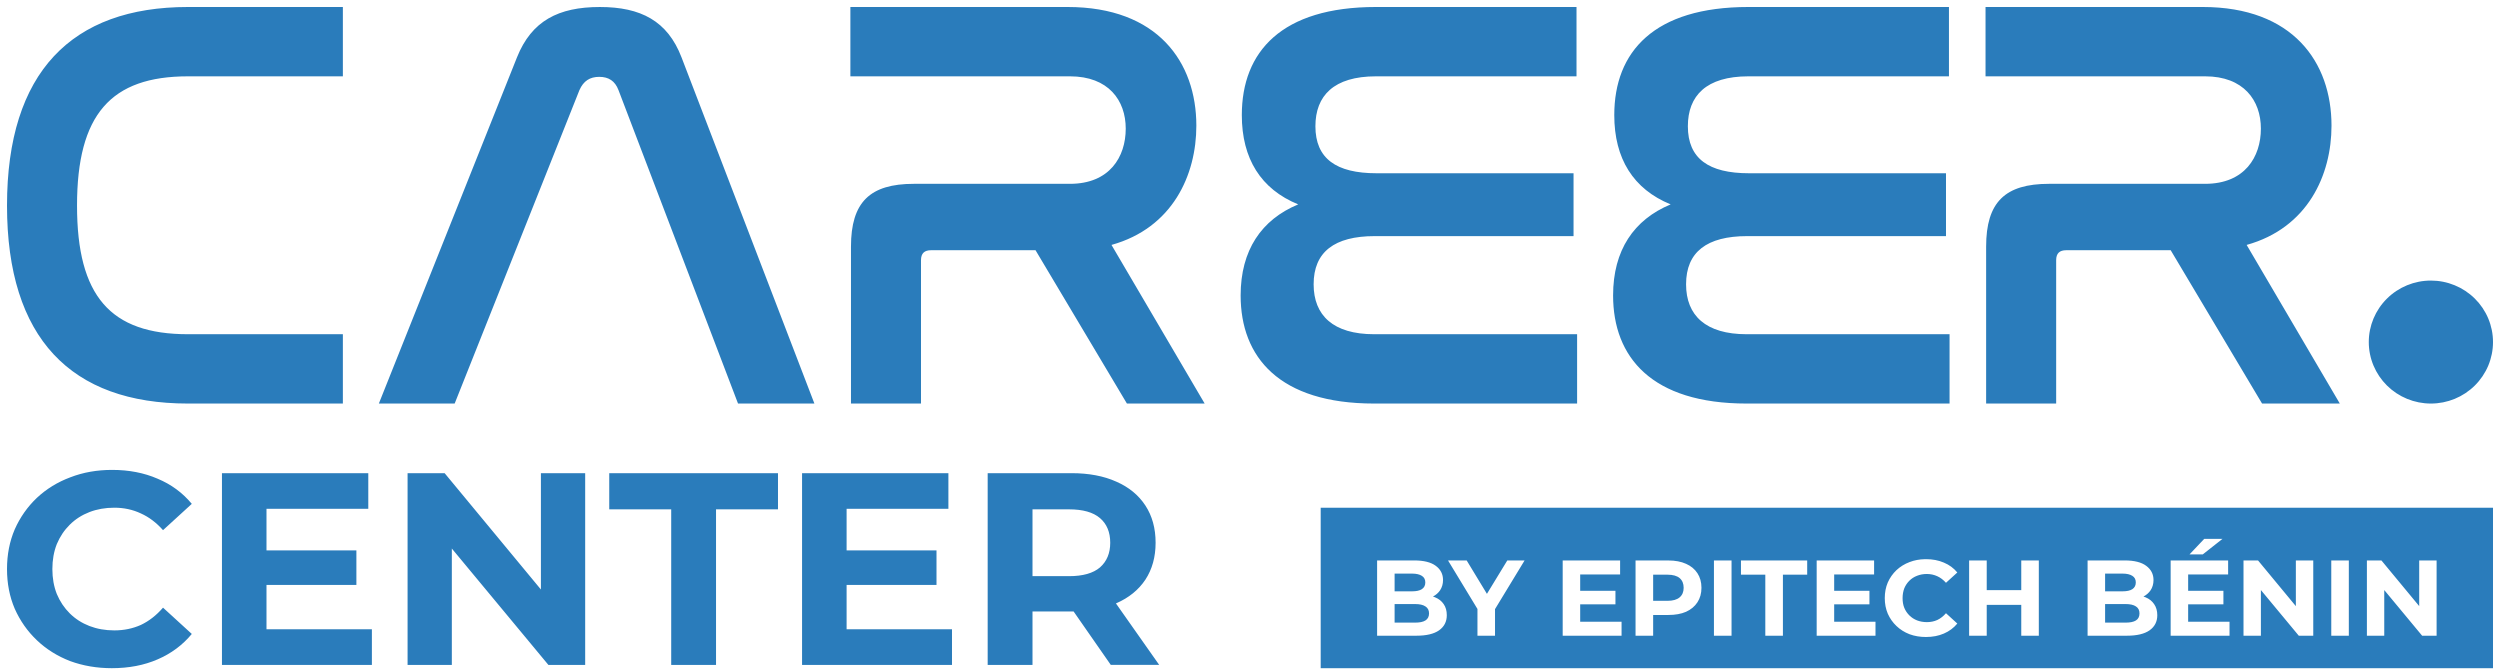 <svg width="228" height="61" viewBox="0 0 228 61" fill="none" xmlns="http://www.w3.org/2000/svg">
<g clip-path="url(#clip0_4032_10056)">
<path d="M17.145 0.638C6.538 0.638 0.639 6.586 0.639 18.748C0.639 30.856 6.484 36.804 17.145 36.804H31.27V30.481H17.145C10.056 30.481 7.025 26.999 7.025 18.748C7.025 10.443 10.11 6.961 17.145 6.961H31.27V0.638H17.145ZM77.555 0.638V6.961H97.579C101.097 6.961 102.667 9.158 102.667 11.729C102.667 14.301 101.205 16.765 97.579 16.765H83.346C79.341 16.765 77.609 18.427 77.609 22.498V36.804H83.995V23.73C83.995 23.088 84.32 22.82 84.915 22.82H94.44L102.775 36.804H109.865L101.368 22.337C106.942 20.784 109.107 15.962 109.107 11.461C109.107 5.675 105.589 0.638 97.363 0.638H77.555ZM125.486 0.638C116.881 0.638 113.254 4.71 113.254 10.497C113.254 14.462 114.986 17.248 118.396 18.64C115.04 20.034 113.146 22.82 113.146 26.945C113.146 32.571 116.664 36.804 125.323 36.804H143.832V30.481H125.323C121.589 30.481 119.803 28.767 119.803 25.927C119.803 22.981 121.697 21.534 125.377 21.534H143.507V15.801H125.54C121.86 15.801 119.965 14.461 119.965 11.515C119.965 8.729 121.643 6.961 125.486 6.961H143.778V0.638H125.486ZM159.453 0.638C150.848 0.638 147.222 4.71 147.222 10.497C147.222 14.462 148.954 17.248 152.363 18.64C149.008 20.034 147.114 22.82 147.114 26.945C147.114 32.571 150.631 36.804 159.291 36.804H177.8V30.481H159.291C155.556 30.481 153.77 28.767 153.77 25.927C153.77 22.981 155.665 21.534 159.345 21.534H177.475V15.801H159.507C155.827 15.801 153.933 14.461 153.933 11.515C153.933 8.729 155.611 6.961 159.453 6.961H177.745V0.638H159.453ZM181.081 0.638V6.961H201.106C204.623 6.961 206.193 9.158 206.193 11.729C206.193 14.301 204.732 16.765 201.106 16.765H186.872C182.867 16.765 181.135 18.427 181.135 22.498V36.804H187.522V23.73C187.522 23.088 187.846 22.82 188.442 22.82H197.967L206.301 36.804H213.391L204.894 22.337C210.468 20.784 212.633 15.962 212.633 11.461C212.633 5.675 209.115 0.638 200.889 0.638H181.081ZM54.705 0.639C50.93 0.639 48.484 1.902 47.154 5.218L34.552 36.804H41.465L52.844 8.219C53.216 7.377 53.801 7.009 54.652 7.009C55.503 7.009 56.088 7.378 56.407 8.219L67.308 36.804H74.273L62.15 5.218C60.873 1.902 58.428 0.639 54.705 0.639ZM221.697 25.588C220.195 25.588 218.754 26.179 217.692 27.231C216.63 28.282 216.033 29.709 216.033 31.196C216.033 31.932 216.18 32.661 216.464 33.342C216.749 34.022 217.166 34.64 217.692 35.161C218.218 35.682 218.842 36.095 219.53 36.377C220.217 36.658 220.954 36.804 221.697 36.804C222.441 36.804 223.178 36.659 223.865 36.377C224.552 36.095 225.177 35.682 225.703 35.161C226.229 34.64 226.646 34.022 226.931 33.342C227.215 32.661 227.362 31.932 227.362 31.196C227.362 30.459 227.215 29.73 226.931 29.05C226.646 28.369 226.229 27.751 225.703 27.231C225.177 26.71 224.552 26.297 223.865 26.015C223.178 25.733 222.441 25.588 221.697 25.588ZM10.226 42.855C8.847 42.855 7.577 43.08 6.416 43.53C5.256 43.962 4.238 44.587 3.364 45.403C2.506 46.219 1.833 47.176 1.345 48.275C0.874 49.374 0.639 50.581 0.639 51.897C0.639 53.212 0.874 54.419 1.345 55.518C1.833 56.617 2.506 57.575 3.364 58.391C4.221 59.206 5.231 59.839 6.391 60.289C7.569 60.722 8.838 60.938 10.201 60.938C11.748 60.938 13.136 60.672 14.364 60.139C15.608 59.606 16.651 58.832 17.492 57.816L14.868 55.418C14.263 56.118 13.59 56.642 12.85 56.992C12.11 57.325 11.302 57.492 10.428 57.492C9.604 57.492 8.847 57.358 8.157 57.092C7.468 56.825 6.87 56.442 6.366 55.943C5.861 55.443 5.466 54.852 5.18 54.169C4.911 53.487 4.776 52.729 4.776 51.897C4.776 51.064 4.911 50.307 5.18 49.624C5.466 48.941 5.861 48.35 6.366 47.851C6.87 47.351 7.468 46.968 8.157 46.702C8.847 46.435 9.604 46.302 10.428 46.302C11.302 46.302 12.11 46.477 12.85 46.826C13.59 47.159 14.263 47.667 14.868 48.35L17.492 45.952C16.651 44.937 15.608 44.171 14.364 43.654C13.136 43.122 11.757 42.855 10.226 42.855ZM20.242 43.155V60.639H33.916V57.392H24.304V53.345H32.503V50.198H24.304V46.402H33.588V43.155H20.242ZM37.171 43.155V60.639H41.207V50.027L50.013 60.639H53.368V43.155H49.331V53.762L40.552 43.155H37.171ZM55.563 43.155V46.452H61.214V60.639H65.302V46.452H70.953V43.155H55.563ZM73.148 43.155V60.639H86.822V57.392H77.21V53.345H85.409V50.198H77.21V46.402H86.494V43.155H73.148ZM90.076 43.155V60.639H94.164V55.768H97.721C97.785 55.768 97.849 55.768 97.912 55.764L101.303 60.637H105.718L101.773 55.032C101.785 55.026 101.797 55.022 101.808 55.017C102.952 54.517 103.835 53.801 104.457 52.869C105.079 51.92 105.391 50.796 105.391 49.497C105.391 48.181 105.079 47.049 104.457 46.1C103.835 45.151 102.952 44.427 101.808 43.927C100.664 43.411 99.302 43.153 97.721 43.153L90.076 43.155ZM120.447 46.303V60.938H227.362V46.303H120.447ZM94.164 46.452H97.494C98.755 46.452 99.697 46.718 100.32 47.251C100.942 47.784 101.253 48.533 101.253 49.499C101.253 50.448 100.942 51.197 100.32 51.747C99.697 52.279 98.755 52.546 97.494 52.546H94.164V46.452ZM201.024 49.146H202.69L200.896 50.559H199.687L201.024 49.146ZM175.6 50.996C175.618 50.996 175.637 50.996 175.655 50.996C176.255 50.996 176.797 51.1 177.28 51.309C177.769 51.512 178.178 51.812 178.507 52.211L177.473 53.151C177.235 52.884 176.975 52.684 176.684 52.553C176.394 52.42 176.074 52.347 175.731 52.347C175.407 52.347 175.114 52.402 174.843 52.507C174.573 52.611 174.338 52.759 174.139 52.956C173.941 53.152 173.784 53.383 173.672 53.652C173.571 53.92 173.516 54.218 173.516 54.545C173.516 54.871 173.562 55.17 173.672 55.438C173.784 55.706 173.941 55.934 174.139 56.13C174.338 56.325 174.573 56.478 174.843 56.583C175.113 56.684 175.407 56.738 175.731 56.738C176.073 56.738 176.394 56.675 176.684 56.542C176.975 56.404 177.235 56.199 177.473 55.925L178.507 56.869C178.177 57.268 177.767 57.572 177.28 57.781C176.798 57.99 176.253 58.094 175.646 58.094C175.111 58.094 174.611 58.012 174.149 57.841C173.693 57.665 173.295 57.414 172.958 57.093C172.621 56.773 172.356 56.398 172.165 55.966C171.983 55.535 171.891 55.062 171.891 54.546C171.891 54.029 171.983 53.555 172.165 53.124C172.356 52.693 172.621 52.318 172.958 51.997C173.302 51.677 173.703 51.429 174.158 51.259C174.586 51.094 175.048 51.007 175.551 50.998H175.551C175.569 50.998 175.587 50.998 175.597 50.997L175.6 50.996ZM128.978 51.112C129.849 51.112 130.506 51.276 130.942 51.603C131.385 51.93 131.604 52.362 131.604 52.898C131.604 53.258 131.512 53.57 131.334 53.838C131.172 54.075 130.957 54.263 130.687 54.403C130.751 54.43 130.817 54.448 130.881 54.476C131.218 54.613 131.48 54.823 131.665 55.097C131.856 55.371 131.948 55.708 131.948 56.107C131.948 56.695 131.713 57.152 131.244 57.486C130.776 57.814 130.087 57.977 129.176 57.977H125.592V51.114L128.978 51.112ZM193.774 51.112C194.646 51.112 195.298 51.276 195.734 51.603C196.176 51.93 196.4 52.362 196.4 52.898C196.4 53.258 196.309 53.57 196.131 53.838C195.969 54.075 195.753 54.263 195.484 54.403C195.548 54.43 195.614 54.448 195.678 54.476C196.015 54.613 196.272 54.823 196.457 55.097C196.648 55.371 196.745 55.708 196.745 56.107C196.745 56.695 196.51 57.152 196.041 57.486C195.572 57.814 194.884 57.977 193.973 57.977H190.388V51.114L193.774 51.112ZM132.061 51.115H133.762L135.608 54.159L137.464 51.115H139.041L136.345 55.552V57.979H134.744V55.538L132.061 51.115ZM142.517 51.115H147.754V52.392H144.113V53.883H147.329V55.117H144.113V56.702H147.887V57.979H142.517V51.115ZM149.162 51.115H152.16C152.781 51.115 153.317 51.217 153.766 51.419C154.215 51.616 154.561 51.903 154.805 52.276C155.049 52.648 155.173 53.092 155.173 53.608C155.173 54.117 155.049 54.558 154.805 54.931C154.561 55.304 154.215 55.593 153.766 55.796C153.317 55.991 152.781 56.085 152.16 56.085H150.767V57.979H149.162V51.115ZM156.311 51.115H157.917V57.979H156.311V51.115ZM158.776 51.115H164.816V52.411H162.602V57.979H160.996V52.411H158.776V51.115ZM165.681 51.115H170.918V52.392H167.277V53.883H170.493V55.117H167.277V56.702H171.045V57.979H165.681V51.115ZM179.584 51.115H181.189V53.822H184.339V51.115H185.94V57.979H184.339V55.164H181.189V57.979H179.584V51.115ZM197.963 51.115H203.205V52.392H199.559V53.883H202.775V55.117H199.559V56.702H203.333V57.979H197.963V51.115ZM204.608 51.115H205.935L209.382 55.281V51.115H210.969V57.979H209.651L206.194 53.813V57.979H204.608V51.115ZM212.612 51.115H214.213V57.979H212.612V51.115ZM215.861 51.115H217.188L220.631 55.276V51.115H222.218V57.979H220.9L217.444 53.813V57.979H215.861V51.115ZM128.779 52.312L127.188 52.312V53.929H128.779C129.169 53.929 129.467 53.866 129.672 53.733C129.883 53.595 129.988 53.39 129.988 53.115C129.988 52.849 129.883 52.649 129.672 52.517C129.467 52.385 129.169 52.312 128.779 52.312ZM193.576 52.312L191.985 52.312V53.929H193.576C193.965 53.929 194.264 53.866 194.469 53.733C194.68 53.595 194.785 53.39 194.785 53.115C194.785 52.849 194.68 52.649 194.469 52.517C194.264 52.385 193.965 52.312 193.576 52.312ZM150.767 52.411V54.795H152.075C152.571 54.795 152.942 54.686 153.185 54.477C153.429 54.268 153.549 53.98 153.549 53.608C153.549 53.228 153.429 52.933 153.185 52.724C152.941 52.515 152.57 52.411 152.075 52.411H150.767ZM127.188 55.09V56.783H129.058C129.474 56.783 129.786 56.719 129.998 56.586C130.216 56.449 130.329 56.235 130.329 55.941C130.329 55.654 130.216 55.442 129.998 55.305C129.787 55.162 129.474 55.09 129.058 55.09H127.188ZM191.985 55.09V56.783H193.855C194.271 56.783 194.583 56.719 194.795 56.586C195.013 56.449 195.121 56.235 195.121 55.941C195.121 55.654 195.013 55.442 194.795 55.305C194.583 55.162 194.271 55.09 193.855 55.09H191.985Z" fill="#2A7CBB"/>
</g>
<defs>
<clipPath id="clip0_4032_10056">
<rect width="226.723" height="60.3" fill="white" transform="translate(0.639 0.638)"/>
</clipPath>
</defs>
</svg>
